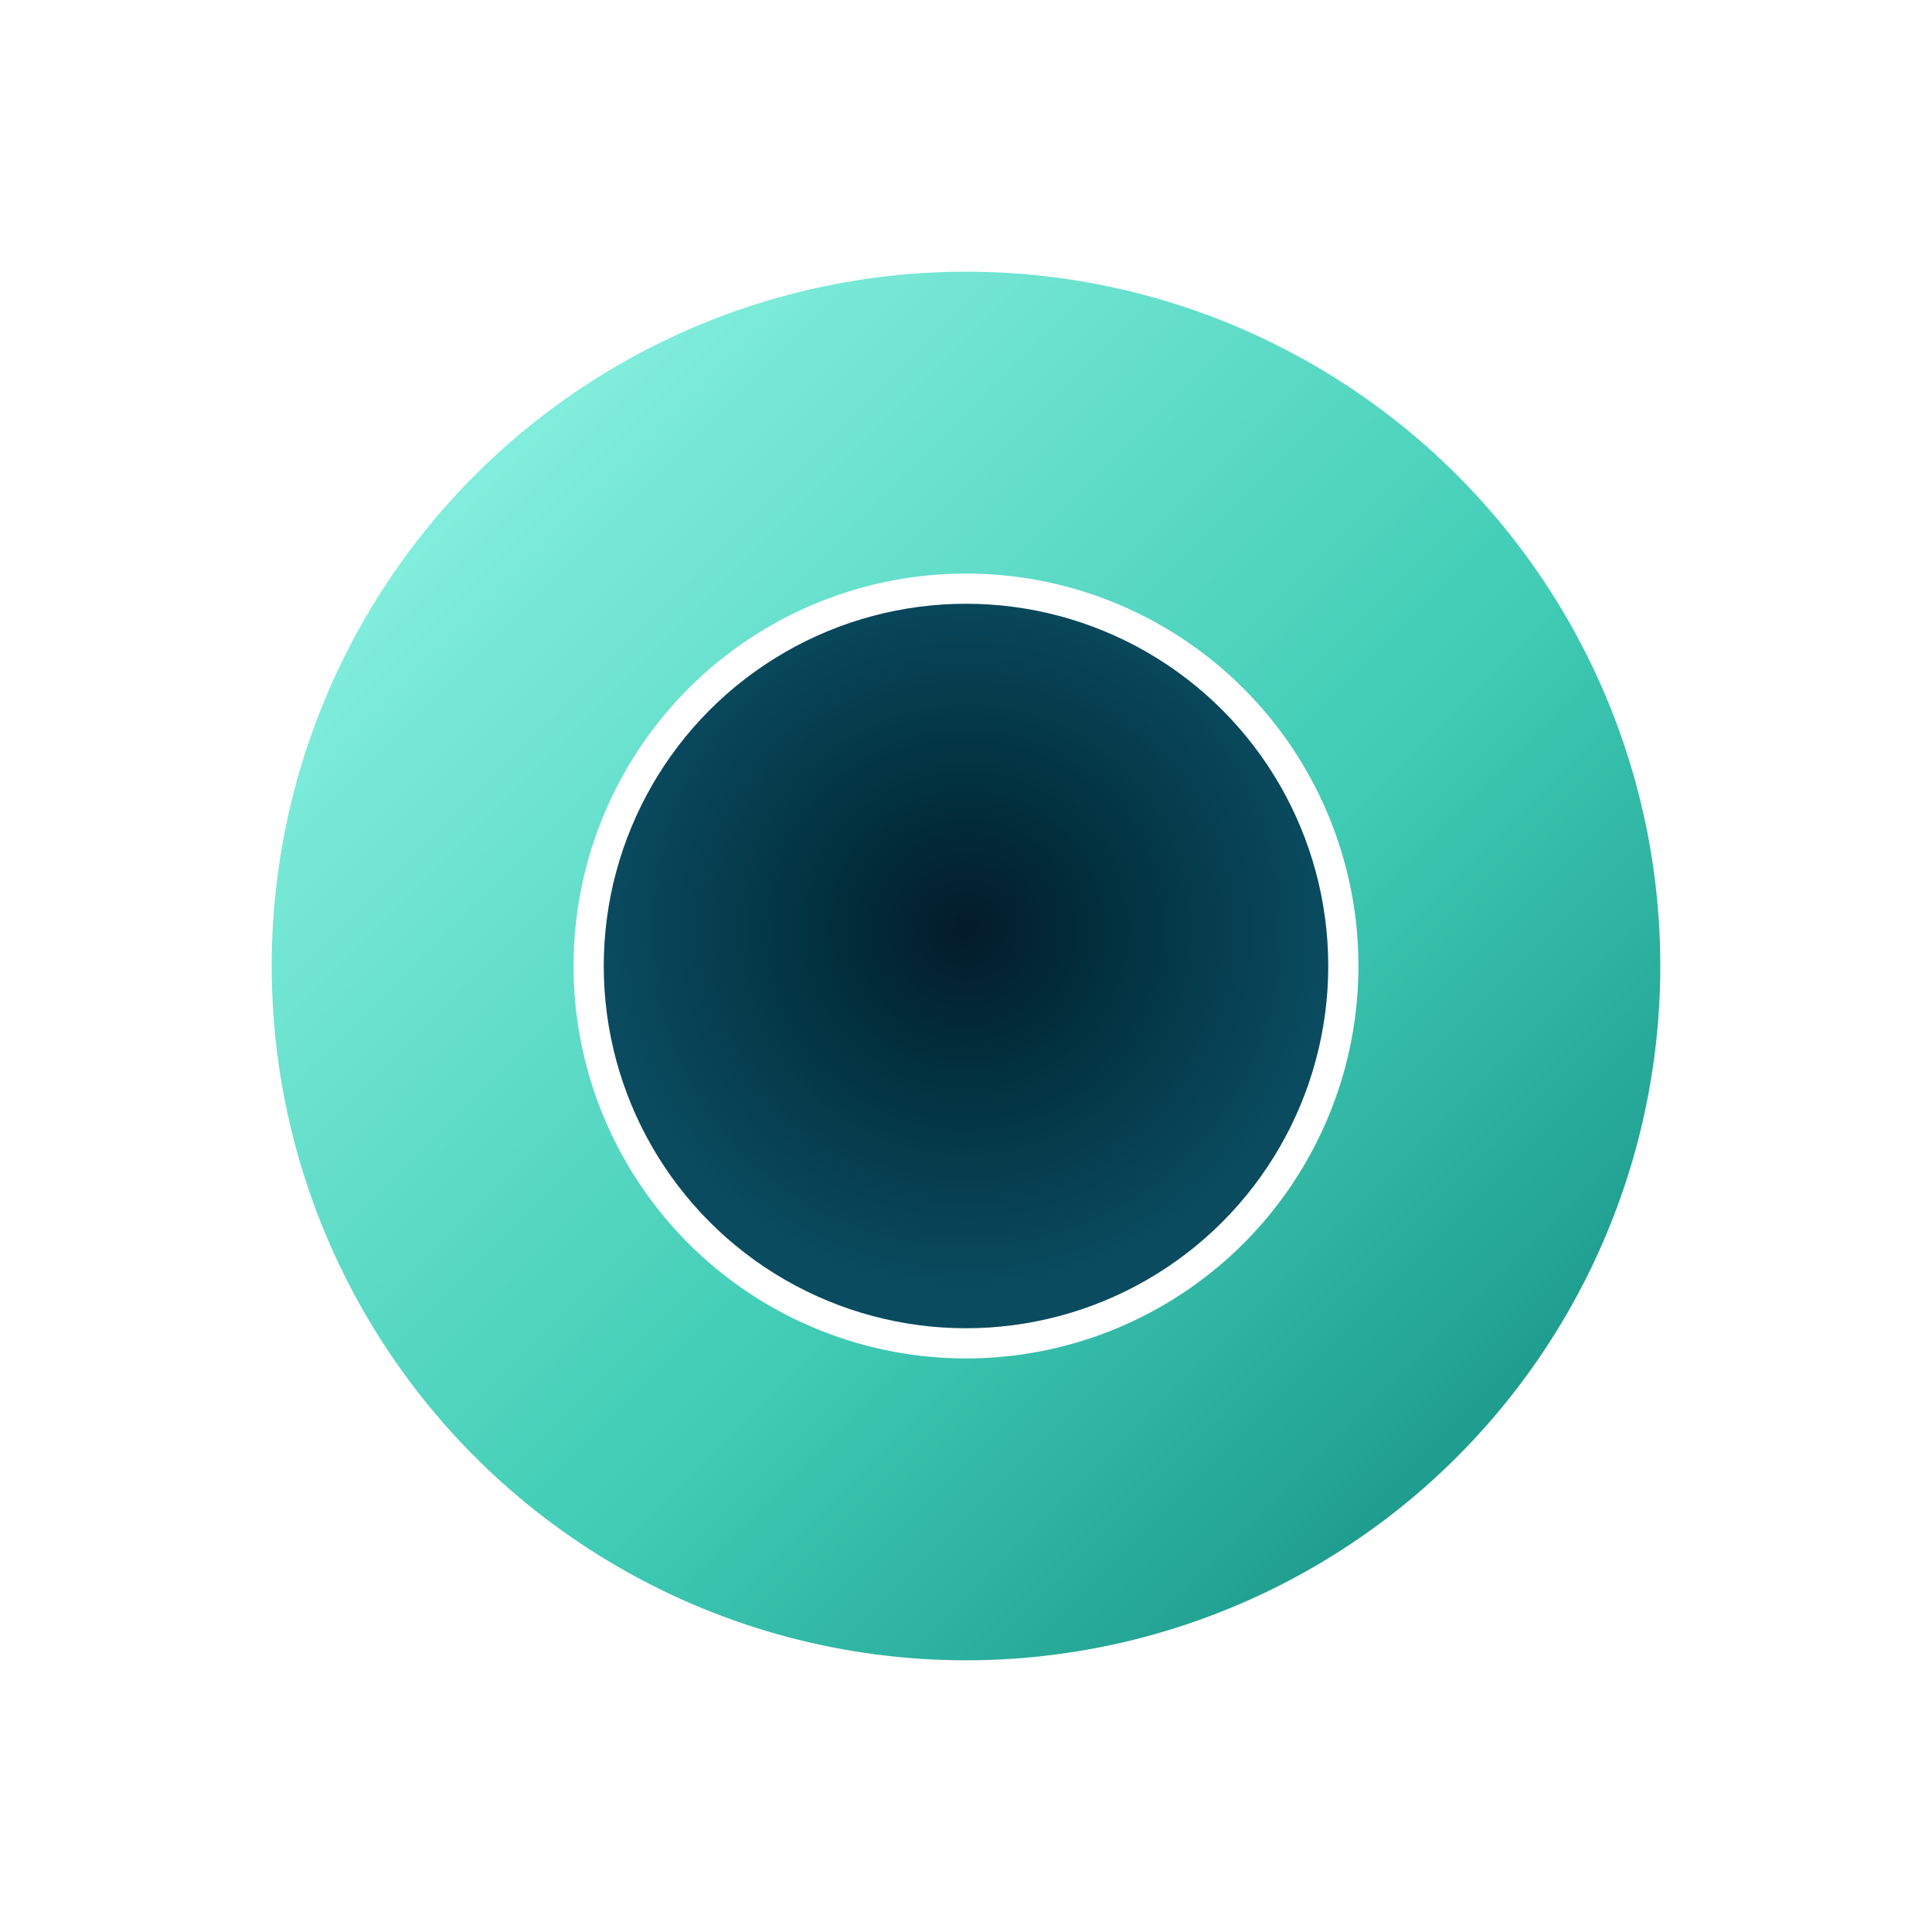 <?xml version="1.0" encoding="UTF-8"?>
<svg xmlns="http://www.w3.org/2000/svg" width="32" height="32" viewBox="0 0 64 64" role="img" aria-labelledby="atollFaviconTitle atollFaviconDesc">
  <title id="atollFaviconTitle">Atoll Architect</title>
  <desc id="atollFaviconDesc">Compact Atoll mark for favicon</desc>

  <defs>
    <radialGradient id="deepHole" cx="50%" cy="45%" r="50%">
      <stop offset="0%" stop-color="#031B2A" />
      <stop offset="45%" stop-color="#023341" />
      <stop offset="100%" stop-color="#0A4B60" />
    </radialGradient>
    <linearGradient id="lagoonGrad" x1="0" x2="1" y1="0" y2="1">
      <stop offset="0%" stop-color="#85F0DF" />
      <stop offset="60%" stop-color="#3CCBB3" />
      <stop offset="100%" stop-color="#169588" />
    </linearGradient>
    <style>
      .aa-hole { fill: url(#deepHole); }
      .aa-lagoon { fill: none; stroke: url(#lagoonGrad); stroke-width: 10; stroke-linecap: round; stroke-opacity: 0.98; }
    </style>
  </defs>

  <g>
    <circle class="aa-hole" cx="32" cy="32" r="12" />
    <circle class="aa-lagoon" cx="32" cy="32" r="18" />
  </g>
</svg>